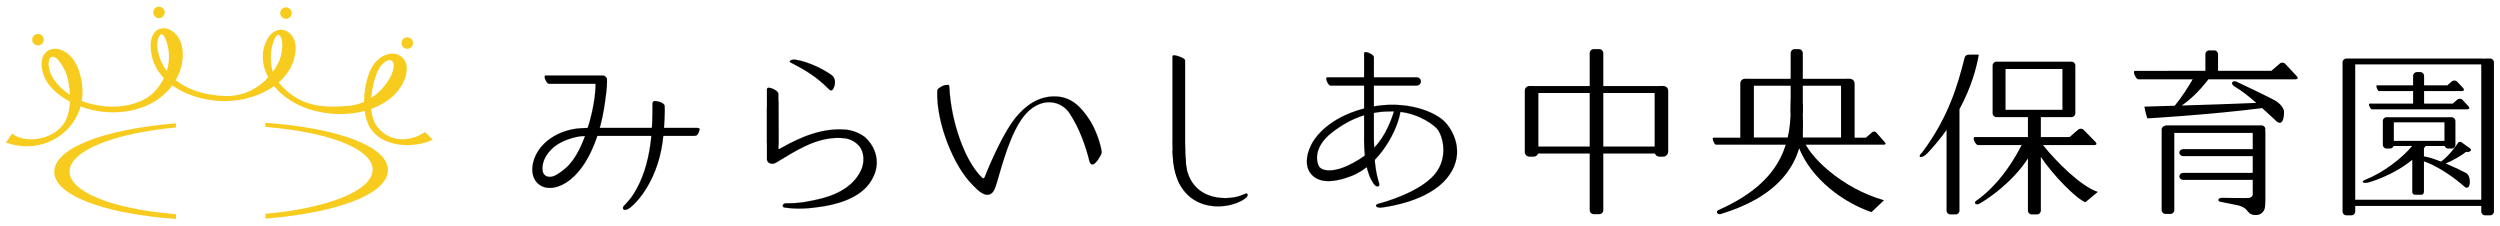 <?xml version="1.0" encoding="utf-8"?>
<!-- Generator: Adobe Illustrator 15.0.0, SVG Export Plug-In  -->
<!DOCTYPE svg PUBLIC "-//W3C//DTD SVG 1.1//EN" "http://www.w3.org/Graphics/SVG/1.1/DTD/svg11.dtd">
<svg version="1.1"
	 xmlns="http://www.w3.org/2000/svg" xmlns:xlink="http://www.w3.org/1999/xlink" xmlns:a="http://ns.adobe.com/AdobeSVGViewerExtensions/3.0/"
	 x="0px" y="0px" width="554px" height="50px" viewBox="-1.345 -1.478 554 50" enable-background="new -1.345 -1.478 554 50"
	 xml:space="preserve">
<defs>
</defs>
<path stroke="#000000" stroke-width="0.029" stroke-linecap="round" stroke-linejoin="round" stroke-miterlimit="10" d="
	M293.504,17.484h19.078c0.518,0,0.938-0.41,0.938-0.914s-0.42-0.916-0.938-0.916h-19.811c-0.074,0-0.133,0.031-0.172,0.09
	c-0.031,0.049-0.045,0.115-0.045,0.201C292.555,16.441,293.086,17.484,293.504,17.484z"/>
<path stroke="#000000" stroke-width="0.029" stroke-linecap="round" stroke-linejoin="round" stroke-miterlimit="10" d="
	M304.275,39.172c-0.266-0.836-0.695-2.412-0.906-4.396c-0.154-1.438-0.227-3.836-0.262-5.32V11.188c0-0.494-1.234-1.121-1.82-1.121
	c-0.1,0-0.18,0.018-0.236,0.055c-0.068,0.043-0.107,0.113-0.107,0.201v18.621c-0.006,0.189-0.012,0.373-0.012,0.496
	c0.045,4.963,0.775,6.83,1.117,7.834c0.316,0.932,0.861,1.756,1.109,2.094C303.686,40.088,304.518,39.938,304.275,39.172z"/>
<path stroke="#000000" stroke-width="0.029" stroke-linecap="round" stroke-linejoin="round" stroke-miterlimit="10" d="
	M309.045,22.879c-0.512,4.299-4.664,12.242-10.93,14.646c-6.268,2.404-8.344,0.41-9.191-0.813c-0.848-1.225-1.035-3.422,0.283-6.059
	s5.084-6.686,12.994-8.381s14.564,0.973,16.762,3.391c2.197,2.416,4.363,7.471,0.281,12.398c-4.08,4.928-12.588,6.225-14.439,6.453
	c-1.254,0.156-1.697-0.607-0.641-0.865c1.531-0.371,9.117-2.607,12.381-6.436c3.266-3.83,1.789-8.977,0.408-10.326
	s-4.945-3.641-9.629-3.688c-4.684-0.049-8.92,1.145-13.473,4.66c-4.551,3.516-3.295,7.031-2.855,7.627s1.822,1.209,4.488,0.439
	c2.225-0.643,6.311-2.826,8.631-5.744c2.199-2.762,3.359-6.623,3.547-7.313C307.852,22.18,309.045,22.879,309.045,22.879z"/>
<path stroke="#000000" stroke-width="0.029" stroke-linecap="round" stroke-linejoin="round" stroke-miterlimit="10" d="
	M171.107,20.957l0.045,10.395c0,0.363,0.24,0.178,0.559-0.004c4.688-2.686,9.447-4.508,14.363-4.098
	c1.502,0.137,3.002,0.729,4.232,1.639c2.002,1.773,2.957,4.322,2.547,6.734c-0.137,0.865-0.408,1.592-0.818,2.367
	c-1.865,3.73-6.279,5.459-10.74,6.232c-3.412,0.547-5.777,0.684-8.6,0.32h-0.045c-0.957-0.092-0.57-1.078,0.344-0.971
	c2.916,0.043,5.176-0.439,7.932-1.119c3.883-1.035,6.877-2.963,8.379-5.875c1.002-1.82,1.002-4.459-0.502-5.961
	c-0.816-0.818-1.863-1.318-3.002-1.457c-5.053-0.545-9.371,1.873-13.604,4.467c-0.363,0.227-1.023,0.582-1.432,0.861
	c-1.045,0.717-2.15,0.135-2.15-0.633V22.291"/>
<path stroke="#000000" stroke-width="0.029" stroke-linecap="round" stroke-linejoin="round" stroke-miterlimit="10" d="
	M171.139,30.773V19.277c0-0.574-1.441-1.309-2.123-1.309c-0.117,0-0.209,0.021-0.275,0.064c-0.082,0.053-0.125,0.133-0.125,0.234
	v11.908"/>
<path stroke="#000000" stroke-width="0.029" stroke-linecap="round" stroke-linejoin="round" stroke-miterlimit="10" d="
	M173.814,12.346l0.338,0.178c2.326,1.221,5.221,2.74,8.127,5.709c0.219,0.225,0.398,0.332,0.561,0.332c0.014,0,0.025,0,0.041-0.002
	c0.141-0.018,0.264-0.111,0.375-0.293c0.477-0.77,0.801-2.299-0.352-3.129c-1.898-1.375-5.25-2.982-7.979-3.398
	c-0.604-0.094-1.162,0.117-1.242,0.355C173.668,12.145,173.652,12.26,173.814,12.346z"/>
<path stroke="#000000" stroke-width="0.029" stroke-linecap="round" stroke-linejoin="round" stroke-miterlimit="10" d="
	M120.301,17.086h11.893c0.518,0,0.938-0.412,0.938-0.916s-0.42-0.916-0.938-0.916h-12.625c-0.074,0-0.133,0.031-0.172,0.09
	c-0.031,0.049-0.045,0.115-0.045,0.201C119.352,16.041,119.883,17.086,120.301,17.086z"/>
<path stroke="#000000" stroke-width="0.029" stroke-linecap="round" stroke-linejoin="round" stroke-miterlimit="10" d="
	M133.047,15.873c0.275,0.77,0.049,2.441-0.293,5.023c-1.334,10.109-5.436,17.264-10.436,18.955
	c-3.689,1.248-6.424-1.314-5.535-5.225c1.016-4.459,5.695-7.408,10.576-7.686c2.152-0.123,3.105-0.063,6.303-0.063
	c3.195,0,8.33,0,8.33,0s10.705,0,11.146,0c0.443,0,0.598,0.123,0.535,0.4c-0.061,0.275-0.246,0.768-0.43,1.014
	s-0.338,0.338-0.891,0.338c-0.555,0-20.66,0-21.766,0c-1.107,0-1.875-0.029-3.014,0.063c-1.137,0.092-4.611,0.799-6.701,2.889
	c-2.09,2.092-2.121,3.998-1.938,4.98c0.186,0.984,1.477,1.691,3.137,0.646s4.291-2.672,6.58-9.541
	c2.07-6.209,2.053-10.459,1.959-11.26C130.518,15.609,133.047,15.873,133.047,15.873z"/>
<path stroke="#000000" stroke-width="0.029" stroke-linecap="round" stroke-linejoin="round" stroke-miterlimit="10" d="
	M143.25,21.846c-0.037,4.025,0.162,13.25-4.502,20.139c-0.617,0.912-1.533,1.807-1.898,2.238s-0.086,1.301,1.223,0.467
	c1.309-0.832,6.822-6.223,7.621-16.637c0.168-1.68,0.346-5.258,0.246-6.051c-0.057-0.459-0.713-0.881-1.721-1.049
	S143.256,21.186,143.25,21.846z"/>
<path stroke="#000000" stroke-width="0.029" stroke-linecap="round" stroke-linejoin="round" stroke-miterlimit="10" d="
	M215.486,37.727c-6.273-7.76-6.867-17.697-6.91-20.117c-0.002-0.088-0.031-0.236-0.293-0.248c-0.484-0.018-1.727,0.633-1.893,1.102
	c-0.014,0.041-0.021,0.082-0.025,0.121c-0.314,7.393,3.953,17.256,7.758,20.785c0.566,0.527,0.992,0.74,1.227,0.578
	C215.59,39.781,215.797,38.271,215.486,37.727z"/>
<path stroke="#000000" stroke-width="0.029" stroke-linecap="round" stroke-linejoin="round" stroke-miterlimit="10" d="
	M206.5,19.439c0.377,7.9,4.02,15.354,6.943,19.129c2.361,3.047,4.732,4.496,5.803,1.396c0.924-2.674,2.482-9.684,5.334-14.336
	c3.613-5.898,8.936-5.262,11.086-2.016c2.303,3.473,3.674,7.65,4.379,10.529c0.211,0.869,0.645,0.953,1.098,0.676
	c0.453-0.275,1.063-1.213,1.359-1.787c0.283-0.547,0.35-0.646,0.203-1.383c-0.48-2.402-1.586-4.998-2.598-6.551
	c-1.996-3.063-4.188-5.205-7.809-5.205s-6.477,2.07-8.713,4.865c-2.32,2.902-5.027,8.783-6.564,12.629
	c-0.129,0.322-0.27,0.979-0.828,0.43c-3.922-3.854-6.813-12.73-7.15-19.811c-0.033-0.713-0.162-0.721-0.541-0.645
	c-0.385,0.078-1.225,0.539-1.627,0.93C206.568,18.588,206.469,18.764,206.5,19.439z"/>
<path stroke="#000000" stroke-width="0.029" stroke-linecap="round" stroke-linejoin="round" stroke-miterlimit="10" d="
	M261.805,39.881c-0.266-0.836-0.072-2.412-0.283-4.396c-0.152-1.439-0.225-3.836-0.26-5.32V11.896c0-0.494-1.857-1.123-2.443-1.123
	c-0.102,0-0.18,0.02-0.238,0.057c-0.068,0.043-0.105,0.113-0.105,0.199v18.623c-0.006,0.189-0.014,0.373-0.012,0.496
	c0.043,4.963,0.805,6.951,1.145,7.955c0.318,0.932,0.863,1.756,1.109,2.094C261.244,40.918,262.049,40.646,261.805,39.881z"/>
<path stroke="#000000" stroke-width="0.029" stroke-linecap="round" stroke-linejoin="round" stroke-miterlimit="10" d="
	M258.514,31.914c0,14.277,12.078,13.506,15.957,10.662c1.137-0.834,0.609-1.326,0.125-1.123c-0.422,0.178-0.658,0.289-0.959,0.4
	c-3.354,1.246-11.979,1.199-12.326-8.34"/>
<path d="M499.834,26.311h-21.135c-0.164,0-0.307,0.061-0.438,0.143c-0.336,0.107-0.586,0.412-0.586,0.781v17.859
	c0,0.457,0.373,0.83,0.832,0.83h1.143c0.457,0,0.832-0.373,0.832-0.83V27.977h17.377v3.596h-15.426
	c-0.459,0-0.832,0.346-0.832,0.773c0,0.426,0.373,0.773,0.832,0.773h15.426v3.715h-15.426c-0.459,0-0.832,0.348-0.832,0.773
	c0,0.428,0.373,0.775,0.832,0.775h15.426v3.375c-0.131,0.285-0.4,0.613-0.934,0.641c-0.854,0.047-5.684-0.043-5.73-0.043
	c-0.037-0.002-0.07-0.002-0.104-0.002c-0.592,0-0.828,0.234-0.848,0.445c-0.021,0.211,0.164,0.395,0.438,0.438
	c0.254,0.039,0.598,0.113,1.033,0.207c0.576,0.125,1.367,0.295,2.381,0.477c1.803,0.322,2.32,0.994,2.736,1.535
	c0.363,0.473,0.934,0.721,1.637,0.721c0.049,0,0.105-0.01,0.156-0.014c0.018,0,0.029,0.004,0.047,0.004
	c0.428,0,0.963-0.131,1.443-0.676c0.381-0.424,0.453-1.018,0.457-1.043c0.051-0.426,0.094-1.123,0.094-1.555V27.705
	c0-0.1-0.023-0.193-0.057-0.281c0.033-0.088,0.057-0.182,0.057-0.281C500.666,26.684,500.293,26.311,499.834,26.311z"/>
<path d="M507.648,15.434l-2.588-2.768c-0.313-0.334-0.85-0.363-1.195-0.063l-1.869,1.613h-11.82V10.52
	c0-0.459-0.373-0.832-0.832-0.832h-1.145c-0.459,0-0.83,0.373-0.83,0.832v3.697h-8.219v0.002h-7.389
	c-0.076,0-0.137,0.033-0.174,0.092c-0.033,0.051-0.049,0.119-0.049,0.207c0,0.508,0.545,1.578,0.973,1.578h12.041
	c-0.992,1.746-2.445,3.994-3.977,5.857c-3.973,0.119-6.598,0.195-6.666,0.197l-0.061,0.002l0.008,0.059
	c0.002,0.02,0.311,1.637,0.652,2.545c0,0,13.539-0.764,25.451-2.277c0.889,0.801,1.785,1.631,2.676,2.453l0.1,0.094
	c0.426,0.475,0.799,0.713,1.111,0.713c0.092,0,0.178-0.02,0.258-0.061c0.721-0.359,0.744-2.238,0.666-2.639
	c-0.107-0.535-0.75-1.592-2.082-2.318c-1.219-0.664-7.633-3.762-8.441-4.107c-0.402-0.17-0.803-0.104-0.936,0.154
	c-0.057,0.115-0.174,0.535,0.77,1.084c1.365,0.795,2.932,2.043,4.568,3.467c-4.955,0.219-11.402,0.432-16.504,0.588
	c1.613-1.133,3.742-2.977,5.898-5.811h19.314c0.23,0,0.389-0.072,0.445-0.201C507.859,15.766,507.805,15.602,507.648,15.434z"/>
<path d="M550.48,11.494h-1.145c-0.088,0-0.166,0.025-0.246,0.049c-0.1-0.031-0.205-0.049-0.318-0.049h-30.174
	c-0.459,0-0.832,0.373-0.832,0.832v33.078c0,0.459,0.373,0.832,0.832,0.832h1.143c0.461,0,0.834-0.373,0.834-0.832V44.15h27.93
	v1.254c0,0.459,0.373,0.832,0.832,0.832h1.145c0.459,0,0.83-0.373,0.83-0.832V12.326C551.311,11.867,550.939,11.494,550.48,11.494z
	 M548.504,42.779h-27.93V12.787h27.93V42.779z"/>
<path d="M522.83,39.053c0.205,0,0.438-0.029,0.648-0.084c0.07-0.016,5.303-1.416,9.736-5.029v6.967c0,0.568,0.182,0.77,0.693,0.77
	h1.314c0.58,0,0.58-0.594,0.58-0.881v-6.518c2.484,0.855,5.777,2.859,8.518,5.205l0.059,0.055c0.34,0.314,0.627,0.578,0.928,0.578
	c0.105,0,0.211-0.031,0.32-0.102c0.209-0.133,0.355-0.68,0.344-1.297c-0.012-0.859-0.307-1.545-0.789-1.83
	c-0.469-0.277-2.443-1.248-4.559-2.135c1.438-0.57,3.711-1.875,4.467-2.58c0.879,0.107,1.076-0.215,1.115-0.318
	c0.057-0.152-0.008-0.318-0.164-0.424c-0.354-0.236-1.691-1.205-1.912-1.387c-0.248-0.209-0.643-0.016-0.662-0.008l-0.1,0.137
	c-0.475,0.699-1.893,2.775-3.777,4.158c-1.443-0.57-2.842-1.033-3.787-1.162v-1.803c0.133-0.16,0.266-0.318,0.391-0.486h4.207
	c0.113,0.324,0.414,0.559,0.777,0.559h0.768c0.459,0,0.832-0.373,0.832-0.83v-5.285c0-0.15-0.053-0.285-0.123-0.406
	c-0.023-0.057-0.057-0.105-0.102-0.152c-0.016-0.016-0.029-0.031-0.047-0.047c-0.039-0.033-0.08-0.061-0.129-0.086
	c-0.129-0.082-0.27-0.141-0.432-0.141h-0.768c-0.016,0-0.027,0.01-0.043,0.01h-12.672c-0.027,0-0.049,0.008-0.076,0.01
	c-0.031-0.004-0.061-0.02-0.094-0.02h-0.77c-0.459,0-0.832,0.373-0.832,0.832v5.285c0,0.457,0.373,0.83,0.832,0.83h0.77
	c0.363,0,0.664-0.234,0.777-0.559h4.109c-2.334,2.82-6.479,5.91-10.26,7.422c-0.512,0.205-0.732,0.383-0.678,0.551
	C522.287,38.99,522.529,39.053,522.83,39.053z M529.127,29.74v-4.105h11.219v4.105H529.127z"/>
<path d="M545.686,22.08l-1.318-1.408c-0.311-0.336-0.848-0.363-1.193-0.064l-0.811,0.701c-0.061,0.051-0.107,0.109-0.154,0.168
	h-5.145l0,0h-1.229v-2.777h8.365c0.23,0,0.389-0.072,0.445-0.203c0.055-0.129,0-0.293-0.156-0.461l-1.316-1.404
	c-0.313-0.336-0.848-0.363-1.195-0.066l-0.809,0.701c-0.061,0.051-0.107,0.111-0.156,0.17h-5.178v-2.107
	c0-0.459-0.373-0.832-0.832-0.832h-0.77c-0.459,0-0.834,0.373-0.834,0.832v2.107h-8.094c0.055,0,0.016,0.021-0.012,0.063
	c-0.02,0.033-0.031,0.08-0.031,0.139c0,0.342,0.367,1.063,0.549,1.063h7.588v2.777h-9.682c0.002,0-0.039,0.023-0.064,0.063
	c-0.021,0.035-0.031,0.08-0.031,0.139c0,0.342,0.367,1.063,0.654,1.063h21.068c0.283,0,0.441-0.07,0.498-0.199
	S545.844,22.248,545.686,22.08z"/>
<path d="M437.141,10.697l-0.018-0.021c-0.055-0.064-0.332-0.07-1.328-0.055c-0.262,0.006-0.529,0.01-0.77,0.01
	c-0.762,0-0.947,0.461-0.986,0.602l-0.15,0.576c-1.293,4.967-3.248,12.475-9.316,20.527c-0.387,0.363-0.564,0.648-0.518,0.83
	c0.018,0.076,0.076,0.129,0.162,0.152c0.031,0.008,0.068,0.012,0.107,0.012c0.332,0,0.912-0.289,1.434-0.838
	c1.639-1.729,3.039-3.465,4.252-5.176v17.871c0,0.467,0.381,0.85,0.85,0.85h1.166c0.469,0,0.85-0.383,0.85-0.85V22.721
	c2.66-4.918,3.791-9.262,4.264-11.99L437.141,10.697z"/>
<path d="M463.449,41.012c-3.525-1.139-9.076-6.553-12.057-10.336h11.363c0.234,0,0.395-0.072,0.451-0.203s0.002-0.297-0.158-0.471
	l-2.641-2.688c-0.32-0.342-0.867-0.371-1.223-0.064l-1.904,1.645h-0.293c-0.002,0-0.002,0-0.004,0h-6.076v-4.422h6.795
	c0.469,0,0.85-0.381,0.85-0.85v-10.59c0-0.467-0.381-0.848-0.85-0.848h-16.635c-0.469,0-0.85,0.381-0.85,0.848v10.59
	c0,0.469,0.381,0.85,0.85,0.85h6.977v4.422h-11.801c-0.076,0-0.139,0.033-0.178,0.096c-0.033,0.051-0.049,0.119-0.049,0.209
	c0,0.52,0.557,1.477,0.994,1.477h9.637c-3.529,6.857-7.404,10.49-10.063,12.334c-0.307,0.213-0.314,0.455-0.227,0.598
	c0.074,0.121,0.225,0.201,0.424,0.201c0.141,0,0.303-0.041,0.48-0.135c1.865-1.006,7.469-4.838,10.781-10.043v11.557
	c0,0.467,0.379,0.85,0.848,0.85h1.168c0.469,0,0.848-0.383,0.848-0.85V33.297c2.734,4.111,7.873,9.271,9.828,10.031l0.029,0.012
	l2.703-2.23l0.078-0.064L463.449,41.012z M443.082,22.848v-9.037h12.607v9.037H443.082z"/>
<path d="M365.393,32.543c0.141,0.402,0.512,0.693,0.961,0.693h0.949c0.568,0,1.029-0.598,1.029-1.164V18.613
	c0-0.186-0.063-0.354-0.15-0.506c-0.027-0.068-0.07-0.129-0.125-0.186c-0.02-0.021-0.039-0.039-0.059-0.059
	c-0.049-0.041-0.102-0.076-0.16-0.107c-0.158-0.1-0.334-0.174-0.535-0.174h-0.949c-0.02,0-0.035,0.012-0.053,0.012H338.74
	c-0.033,0-0.061,0.01-0.094,0.014c-0.039-0.006-0.074-0.025-0.117-0.025h-0.953c-0.566,0-1.027,0.463-1.027,1.031v13.594
	c0,0.568,0.461,1.029,1.027,1.029h0.953c0.449,0,0.82-0.291,0.963-0.693H365.393z M339.561,31V19.135h25.762V31H339.561z"/>
<path d="M353.055,9.406h-1.229c-0.492,0-0.895,0.4-0.895,0.893v34.787c0,0.492,0.402,0.895,0.895,0.895h1.229
	c0.492,0,0.893-0.402,0.893-0.895V10.299C353.947,9.807,353.549,9.406,353.055,9.406z"/>
<path d="M387.248,30.445h19.449l2.941-0.336V17.002c0-0.186-0.064-0.354-0.152-0.504c-0.027-0.068-0.07-0.131-0.125-0.188
	c-0.02-0.02-0.037-0.039-0.059-0.059c-0.047-0.041-0.1-0.074-0.16-0.107c-0.158-0.1-0.334-0.172-0.535-0.172h-0.949
	c-0.018,0-0.033,0.01-0.051,0.01h-21.111c-0.033,0-0.061,0.012-0.094,0.014c-0.041-0.006-0.076-0.023-0.117-0.023h-0.951
	c-0.568,0-1.029,0.461-1.029,1.029v13.107L387.248,30.445z M387.316,29.037V17.525h19.313v11.512H387.316z"/>
<path d="M397.262,9.406h-0.904c-0.492,0-0.893,0.4-0.893,0.893v12.975c0,0.492,0.4,0.893,0.895,0.893h0.904
	c0.49,0,0.891-0.4,0.891-0.893V10.299C398.154,9.807,397.756,9.406,397.262,9.406z"/>
<path d="M416.367,30.086l-1.941-2.213c-0.236-0.252-0.639-0.273-0.898-0.049l-1.402,1.211h-8.873v0.002h-2.109l0.004-0.002h-21.859
	c-0.004,0-0.004,0.002-0.008,0.002h-0.93c-0.057,0-0.104,0.025-0.131,0.07c-0.025,0.037-0.037,0.088-0.037,0.154
	c0,0.381,0.41,1.32,0.73,1.32h37.238c0.174,0,0.293-0.055,0.334-0.15C416.525,30.334,416.484,30.211,416.367,30.086z"/>
<path d="M398.154,24.779c0.328,10.859-6.461,17.654-18.291,21.201c-0.764,0.104-1.014-0.645-0.404-0.914
	c13.016-5.754,16.02-13.58,16.006-22.457C395.451,13.188,398.154,24.779,398.154,24.779z"/>
<path d="M397.264,31.191c2.785,7.063,9.914,12.23,16.113,14.34l2.771-2.637c-9.367-2.639-16.887-9.861-17.979-13.82
	c0,0-0.012-4.148-0.016-4.295c0-0.133-1.791,4.111-1.703,4.33c0.088,0.217,0.438,1.047,0.438,1.047"/>
<polygon points="398.154,24.779 398.166,21.281 397.264,24.166 397.342,25.525 "/>
<path fill="#F8CC1F" d="M92.857,27.773l-0.145,0.094c-3.098,2.004-7.52,2.412-10.41-1.191c-0.834-1.037-1.25-2.467-1.385-4.02
	c3.232-1.164,5.814-3.176,7.092-5.846c1.492-3.107,0.637-5.094-0.656-5.918c-1.416-0.902-3.816-0.637-5.66,1.613
	c-1.449,1.77-2.369,5.264-2.354,8.586c-1.043,0.465-2.219,0.791-3.533,0.898c-5.281,0.432-10.814,0.383-15.393-5.195
	c2.279-1.984,3.748-4.627,3.766-7.814c-0.078-2.049-1.271-3.629-2.906-3.846c-1.354-0.18-3.125,0.662-4.025,3.566
	c-0.676,2.18-0.387,4.633,0.814,6.906c0.012,0.02,0.021,0.041,0.033,0.061c-1.953,2.109-4.992,4.137-9.205,4.137
	c-0.197,0-0.395-0.004-0.596-0.012c-4.443-0.199-8.104-1.436-10.686-3.5c1.535-2.643,1.859-5.479,1.318-7.695
	c-0.68-2.783-2.91-4.113-4.596-3.754c-1.475,0.316-2.803,1.994-2.102,5.752c0.363,1.951,1.295,3.719,2.742,5.234
	c-0.803,1.648-1.883,2.906-2.725,3.615c-2.301,1.934-6.883,3.539-12.852,2.234c-0.949-0.205-1.82-0.477-2.617-0.793
	c0.359-2.17,0.133-4.512-0.701-6.895c-1.037-2.963-3.029-4.316-4.549-4.598c-1.168-0.215-2.223,0.121-2.9,0.92
	c-0.93,1.1-1.016,2.875-0.244,5c0.785,2.156,2.941,4.232,5.773,5.74c-0.08,1.613-0.404,3.178-1.07,4.391
	c-0.984,1.791-2.928,3.139-5.33,3.693C5.4,29.682,3.057,29.35,1.486,28.242l-0.176-0.125L0,30.105l0.252,0.092
	c1.406,0.504,2.867,0.748,4.314,0.748c3.279,0,6.49-1.258,8.854-3.602c1.514-1.504,2.551-3.281,3.09-5.229
	c0.875,0.328,1.783,0.602,2.719,0.813c5.121,1.148,10.633,0.244,14.379-2.365c1.34-0.932,2.41-1.992,3.24-3.111
	c0.42,0.301,0.867,0.588,1.34,0.859c2.895,1.666,6.623,2.619,10.244,2.619h0.096c3.908-0.02,7.891-1.191,10.859-3.324
	c1.889,2.334,4.691,4.172,7.988,5.186c4.135,1.271,8.436,1.299,12.096,0.318c0.186,1.408,0.572,2.709,1.195,3.73
	c2.502,4.102,9.051,4.746,13.596,2.775l0.281-0.121L92.857,27.773z M83.094,13.055c0.73-0.865,1.42-1.213,1.914-1.213
	c0.158,0,0.299,0.037,0.41,0.104c0.451,0.268,0.744,1.18,0.088,2.875c-0.463,1.199-1.961,3.697-4.59,5.412
	C81.148,17.162,82.176,14.146,83.094,13.055z M59.789,6.648c0.191-0.273,0.381-0.426,0.523-0.426c0.021,0,0.039,0.004,0.057,0.008
	c0.207,0.068,0.383,0.246,0.52,0.533c0.508,1.039,0.395,3.193-0.262,5.008c-0.232,0.637-0.73,1.609-1.508,2.658
	C58.18,11.514,58.85,7.99,59.789,6.648z M33.611,9.691c-0.348-1.844,0.223-3.443,0.762-3.582c0.021-0.006,0.045-0.008,0.07-0.008
	c0.293,0,0.723,0.438,1.133,1.688c0.777,2.385,0.619,4.588,0.031,6.451C34.615,12.922,33.936,11.396,33.611,9.691z M10.068,11.139
	c0.074-0.031,0.158-0.049,0.25-0.049c0.613,0,1.598,0.764,2.686,3c0.609,1.252,1.072,3.311,1.158,5.453
	c-2.539-1.648-3.908-3.691-4.355-4.896C9.137,12.836,9.42,11.416,10.068,11.139z"/>
<path fill="#F8CC1F" d="M10.682,36.379c-0.326,5.172,10.42,9.453,26.744,10.648l0.225,0.018v-1.051l-0.191-0.016
	c-14.266-1.203-23.66-5.076-23.381-9.643c0.268-4.408,9.666-8.248,23.383-9.551l0.189-0.018V25.85l-0.227,0.018
	C21.5,27.203,11.004,31.328,10.682,36.379z"/>
<path fill="#F8CC1F" d="M57.682,25.754l-0.227-0.018v0.91l0.195,0.018c14.383,1.184,23.859,5.064,23.578,9.658
	c-0.271,4.436-9.748,8.281-23.582,9.57l-0.191,0.018v1.053l0.229-0.018c16.041-1.318,26.617-5.451,26.939-10.527
	C84.951,31.217,74.125,26.934,57.682,25.754z"/>
<path fill="#F8CC1F" d="M7.061,8.592c0.701,0,1.273-0.574,1.273-1.277c0-0.701-0.572-1.275-1.273-1.275
	c-0.703,0-1.275,0.574-1.275,1.275C5.785,8.018,6.357,8.592,7.061,8.592z"/>
<path fill="#F8CC1F" d="M33.887,2.553c0.705,0,1.275-0.574,1.275-1.277S34.592,0,33.887,0c-0.701,0-1.273,0.572-1.273,1.275
	S33.186,2.553,33.887,2.553z"/>
<circle fill="#F8CC1F" cx="88.904" cy="8.066" r="1.275"/>
<circle fill="#F8CC1F" cx="62.025" cy="1.427" r="1.276"/>
</svg>
